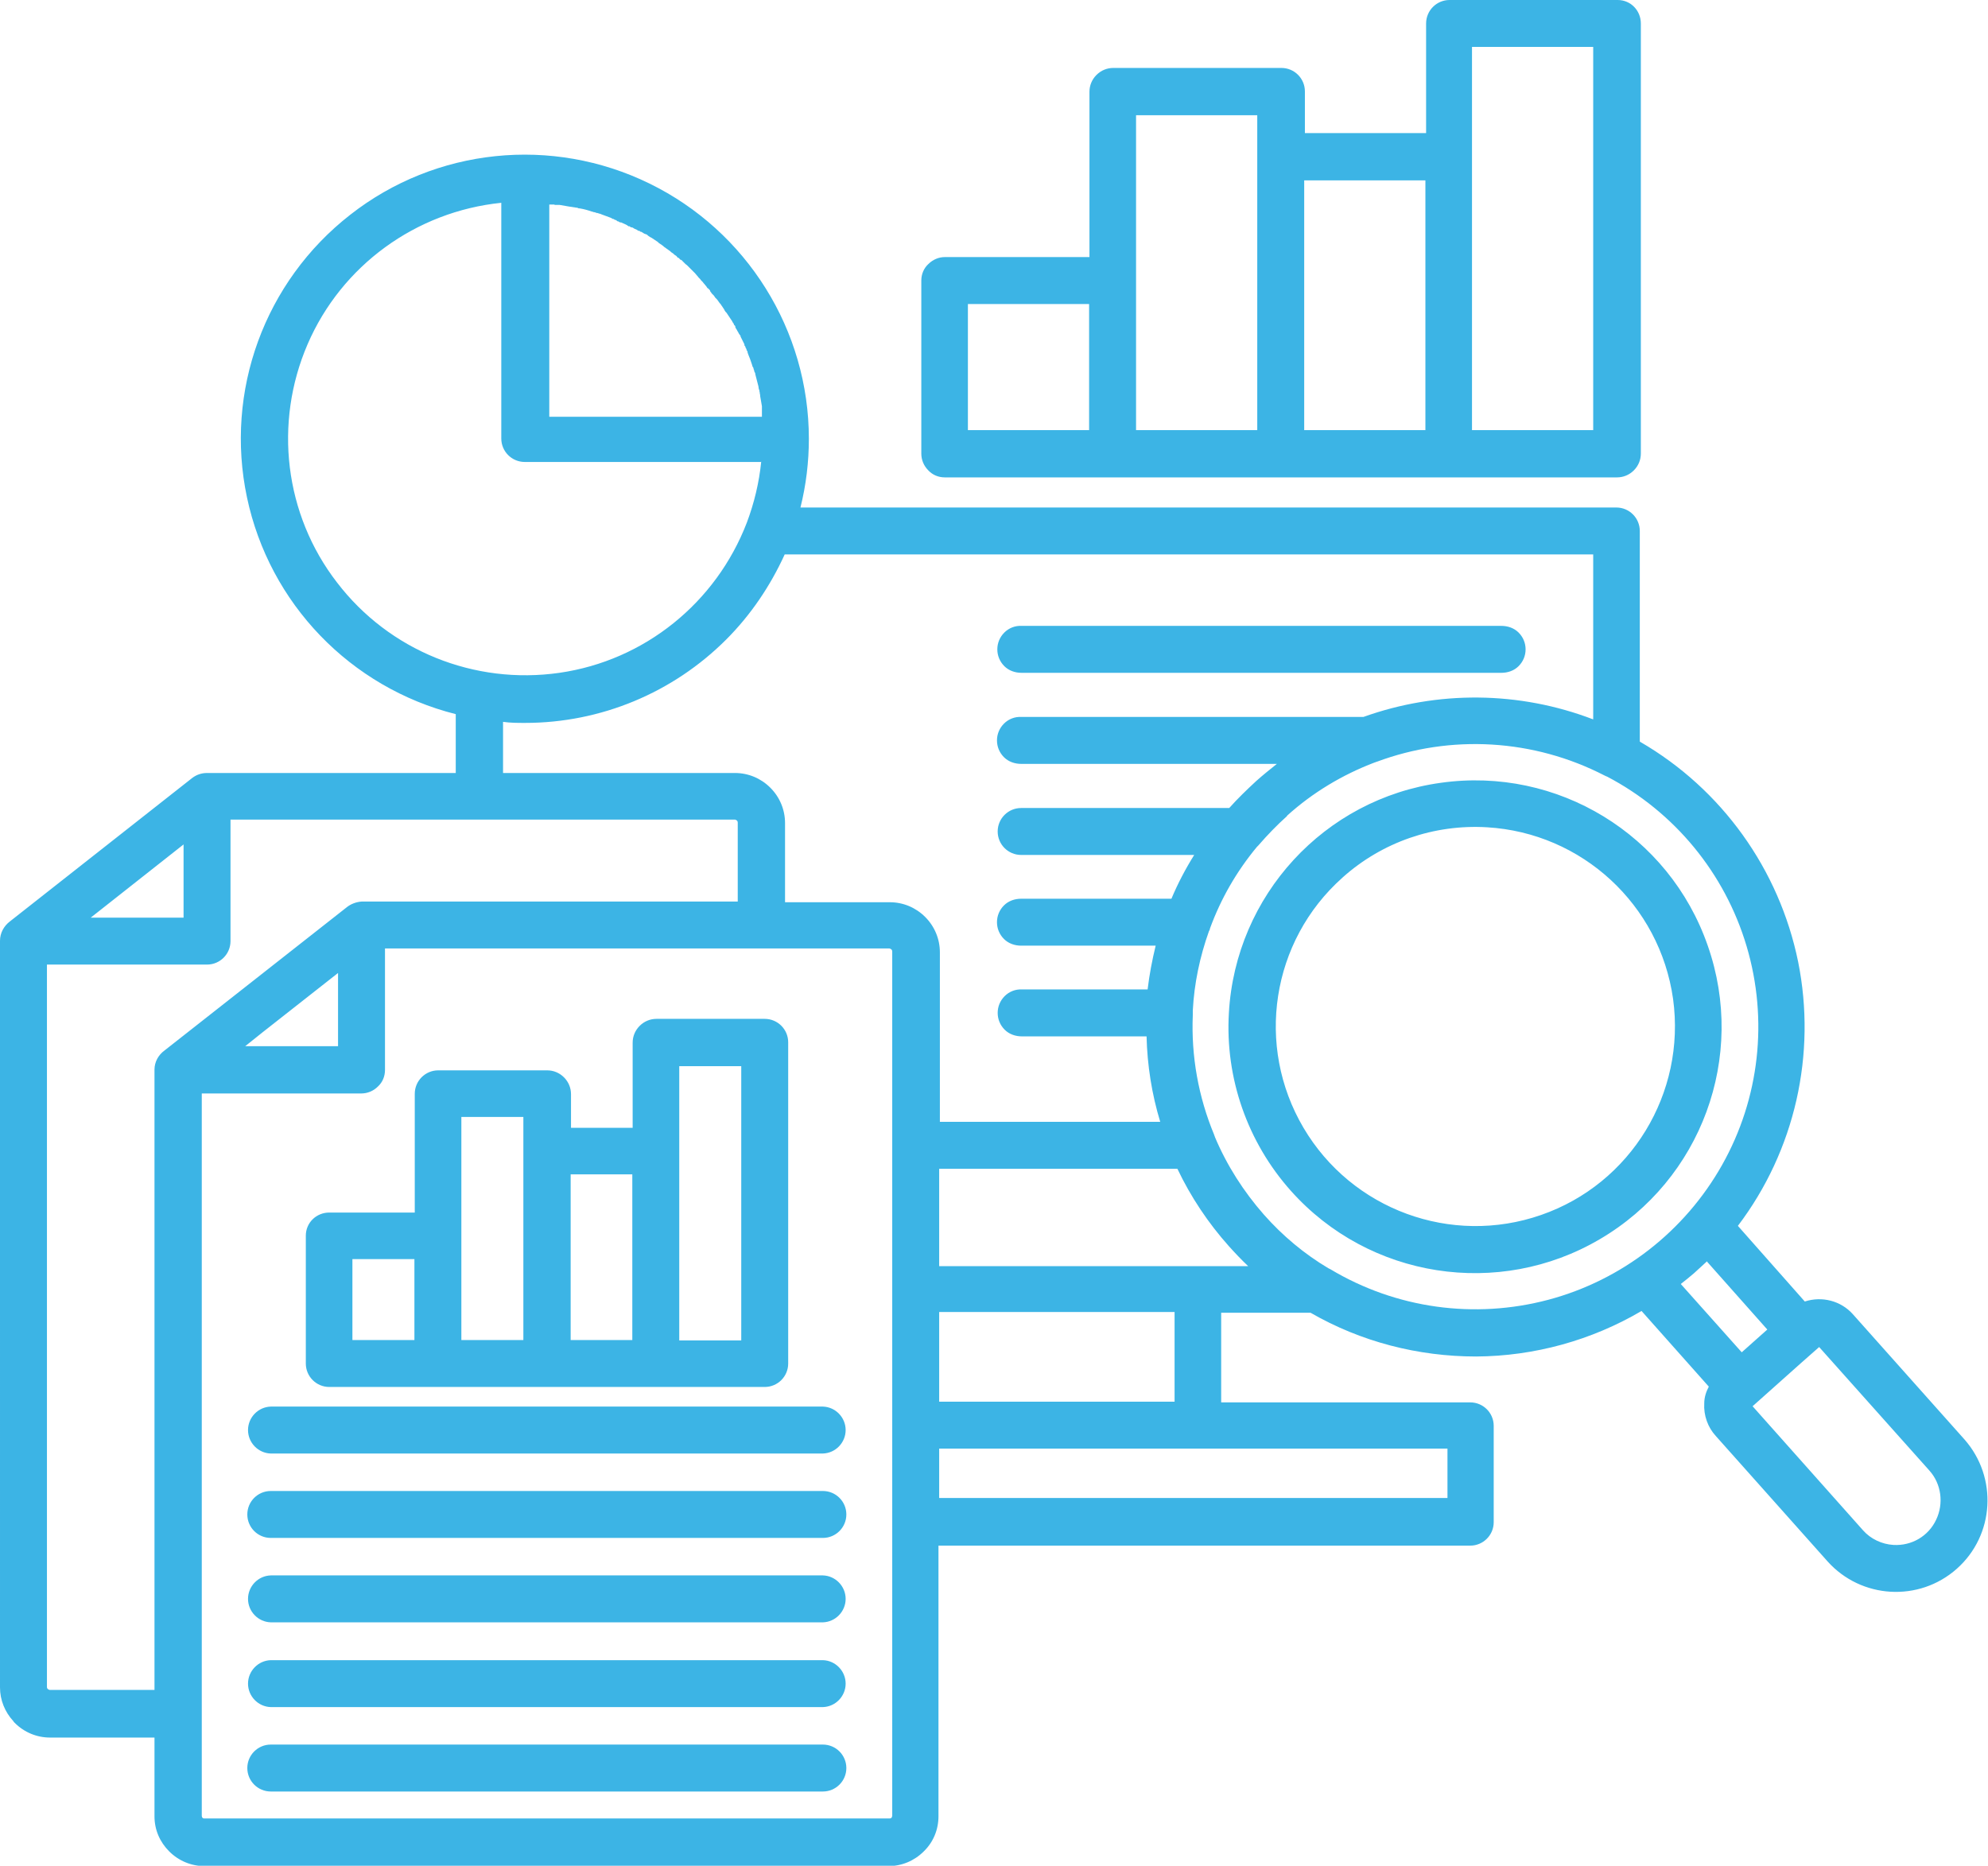 <svg xmlns="http://www.w3.org/2000/svg" id="Layer_2" viewBox="0 0 56.75 53.27"><defs><style>.cls-1{fill:#3cb4e5;}</style></defs><g id="titles"><path class="cls-1" d="M26.97,7.34h4.13V2.62c0-.18,.07-.35,.2-.48s.3-.2,.48-.2h4.8c.37,0,.67,.3,.67,.67v1.19h3.46V.67c0-.37,.3-.67,.67-.67h4.8c.37,0,.66,.3,.66,.67V12.95c0,.18-.07,.35-.2,.48s-.3,.2-.48,.2H26.97c-.18,0-.35-.07-.47-.2-.13-.13-.2-.3-.2-.48v-4.94c0-.18,.07-.35,.2-.47,.13-.13,.3-.2,.47-.2h0Zm11.35,17.72c-2.03,1.81-2.49,4.8-1.11,7.14,1.38,2.34,4.22,3.38,6.78,2.49,2.57-.89,4.14-3.48,3.77-6.17-.38-2.69-2.6-4.74-5.31-4.9-1.51-.09-2.99,.42-4.12,1.43h0Zm-3.24,3.86h0c.19-3.35,2.72-6.11,6.05-6.57,3.33-.47,6.52,1.48,7.62,4.65,1.11,3.17-.18,6.68-3.08,8.38-2.89,1.7-6.59,1.12-8.82-1.38-1.24-1.39-1.88-3.22-1.77-5.08h0Zm1.66-5.62c-.29,.26-.56,.54-.82,.84-.01,.01-.03,.03-.04,.04-.58,.7-1.03,1.48-1.34,2.33,0,.03-.02,.06-.03,.08-.26,.73-.42,1.49-.46,2.26v.06s0,.05,0,.07c-.05,1.17,.16,2.34,.61,3.42,0,.02,.02,.04,.02,.06,.34,.81,.82,1.56,1.4,2.22,.53,.6,1.15,1.12,1.84,1.53,.02,.01,.04,.02,.06,.03,1.87,1.12,4.11,1.43,6.22,.87,2.1-.56,3.89-1.95,4.96-3.85,1.07-1.9,1.32-4.15,.7-6.24-.62-2.09-2.06-3.84-3.99-4.85-.02,0-.04-.02-.07-.03h0c-2.02-1.04-4.38-1.18-6.5-.39-.02,0-.04,.02-.06,.02-.92,.35-1.77,.86-2.5,1.52h0Zm-3.98,4.95c.05-.42,.13-.84,.23-1.25h-3.84c-.18,0-.36-.06-.49-.19s-.2-.3-.2-.48,.07-.35,.2-.48,.31-.19,.49-.19h4.29c.18-.43,.4-.85,.65-1.25h-4.94c-.37,0-.67-.3-.67-.67s.3-.67,.67-.67h5.94c.24-.27,.5-.52,.77-.77,.19-.17,.39-.33,.59-.49h-7.3c-.18,0-.36-.06-.49-.19s-.2-.3-.2-.48,.07-.35,.2-.48,.31-.2,.49-.19h9.77c2.12-.76,4.45-.74,6.56,.07v-4.71H22.4c-.41,.9-.97,1.73-1.67,2.43-1.52,1.52-3.58,2.38-5.74,2.38-.21,0-.42,0-.63-.03v1.46h6.62c.38,0,.74,.15,1.01,.42h0c.27,.27,.42,.63,.42,1.01v2.26h2.99c.38,0,.74,.15,1.01,.42h0c.27,.27,.42,.63,.42,1.01v4.84h6.29c-.24-.79-.37-1.61-.39-2.44h-3.56c-.18,0-.36-.06-.49-.19-.13-.13-.2-.3-.2-.48s.07-.35,.2-.48c.13-.13,.31-.2,.49-.19h3.61Zm14.06-7.07c2.33,1.35,3.97,3.64,4.51,6.28,.53,2.64-.09,5.39-1.72,7.54l1.91,2.16h0c.49-.16,1.03-.02,1.37,.36l3.19,3.58c.95,1.08,.86,2.73-.22,3.69-1.08,.96-2.73,.86-3.69-.21l-3.19-3.58c-.23-.25-.35-.59-.33-.93,0-.17,.05-.33,.13-.48l-1.92-2.16c-1.43,.84-3.06,1.29-4.72,1.3-1.66,0-3.29-.42-4.73-1.25h-2.55v2.56h7.11c.37,0,.67,.3,.67,.67v2.75c0,.37-.3,.67-.67,.67h-15.18v7.73h0c0,.38-.15,.74-.42,1h0c-.27,.27-.63,.42-1.01,.42H5.84c-.38,0-.74-.15-1.01-.42h0s0,0,0,0c-.27-.27-.42-.62-.42-1v-2.25H1.43c-.38,0-.74-.15-1.01-.42-.02-.02-.03-.03-.04-.05-.24-.26-.38-.6-.38-.96V26.86c0-.22,.11-.42,.28-.55l5.21-4.1h0c.12-.09,.26-.14,.42-.14h7.1v-1.68c-3.01-.76-5.32-3.16-5.96-6.19-.64-3.03,.5-6.16,2.95-8.07,2.44-1.91,5.76-2.25,8.54-.89,2.78,1.36,4.55,4.19,4.55,7.29,0,.66-.08,1.32-.24,1.96h23.29c.37,0,.67,.3,.67,.67v6.01Zm1.9,14.84c-.12,.11-.24,.22-.36,.33-.13,.11-.25,.21-.38,.31l1.74,1.95h0l.73-.65-1.74-1.96Zm-13.09,.13c-.19-.18-.37-.37-.55-.57-.59-.66-1.09-1.41-1.47-2.21h-6.8v2.78h8.82Zm18.42,7.96c.52,.03,1-.25,1.22-.72,.22-.46,.15-1.02-.19-1.4l-3.15-3.53-.51,.45-1.39,1.24,3.15,3.54c.22,.25,.54,.4,.87,.42h0ZM29.16,19.21c-.18,0-.36-.06-.49-.19-.13-.13-.2-.3-.2-.48s.07-.35,.2-.48c.13-.13,.31-.2,.49-.19h13.7c.18,0,.36,.06,.49,.19,.13,.13,.2,.3,.2,.48s-.07,.35-.2,.48c-.13,.13-.31,.19-.49,.19h-13.7Zm-8,11.23h-1.77v7.83h1.77v-7.83Zm-2.44-1.35h3.11c.37,0,.67,.3,.67,.67v9.17h0c0,.37-.3,.67-.67,.67H9.4c-.37,0-.67-.3-.67-.67v-3.65c0-.37,.3-.66,.67-.66h2.44v-3.39c0-.37,.3-.67,.67-.67h3.11c.18,0,.35,.07,.48,.2,.13,.13,.2,.3,.2,.48v.96h1.76v-2.43c0-.18,.07-.35,.2-.48,.13-.13,.3-.2,.48-.2h0Zm-.67,4.44h-1.76v4.73h1.76v-4.73Zm-3.11-1.64h-1.77v6.37h1.77v-6.37Zm-3.11,4.06h-1.77v2.31h1.77v-2.31Zm11.66,4.21h0c.36,.01,.65,.31,.65,.67s-.29,.66-.65,.67H7.73c-.36-.01-.65-.31-.65-.67s.29-.66,.65-.67h15.77Zm0,2.41h0c.37,0,.67,.3,.67,.67s-.3,.67-.67,.67H7.73c-.37,0-.67-.3-.67-.67s.3-.67,.67-.67h15.77Zm0,2.41h0c.36,.01,.65,.31,.65,.67s-.29,.66-.65,.67H7.73c-.36-.01-.65-.31-.65-.67s.29-.66,.65-.67h15.77Zm0,2.42h0c.36,.01,.65,.31,.65,.67s-.29,.66-.65,.67H7.73c-.36-.01-.65-.31-.65-.67s.29-.66,.65-.67h15.77Zm0,2.41h0c.37,0,.67,.3,.67,.67s-.3,.67-.67,.67H7.73c-.37,0-.67-.3-.67-.67s.3-.67,.67-.67h15.77ZM2.59,26.2h2.65v-2.09l-2.65,2.09Zm3.99-2.8v3.47c0,.37-.3,.67-.67,.67H1.34v20.63s0,.03,.02,.05h0s.04,.03,.06,.03h2.99V30.54c0-.22,.11-.42,.29-.55l5.19-4.08h0c.12-.1,.28-.16,.44-.17h10.73v-2.25s0-.04-.02-.06h0s-.04-.03-.06-.03H6.58Zm.42,6.47h2.65v-2.09l-2.15,1.69-.5,.4Zm3.99-2.79v3.47c0,.18-.07,.35-.2,.47-.13,.13-.3,.2-.48,.2H5.76v20.62s0,.04,.02,.06c.02,.02,.04,.02,.06,.02H25.39s.04,0,.06-.02c.01-.02,.02-.04,.02-.06V27.17s0-.04-.02-.06h0s-.04-.03-.06-.03H11Zm15.82,10.38v2.56h6.72v-2.56h-6.72Zm0,3.9v1.41h14.51v-1.41h-14.51Zm-5.09-28.17h-6.74c-.37,0-.67-.3-.67-.67V5.79c-2.44,.25-4.56,1.79-5.53,4.04-.97,2.25-.66,4.86,.84,6.8,1.49,1.95,3.92,2.93,6.35,2.58,2.43-.35,4.47-2,5.35-4.29h0c.21-.56,.35-1.14,.41-1.74h0Zm-3.33-6.52s-.05-.03-.08-.05h-.02s-.04-.03-.04-.03h-.03s-.04-.03-.04-.03l-.07-.03-.03-.02-.04-.02h-.03s-.04-.03-.04-.03h-.03s-.04-.03-.04-.03h0c-.05-.03-.11-.05-.17-.08h-.03s-.05-.03-.05-.03h-.02s-.05-.04-.05-.04h-.02s-.05-.03-.05-.03h-.02s-.05-.03-.05-.03h0c-.09-.03-.18-.07-.27-.1h0s-.04-.02-.06-.02h0s-.06-.02-.06-.02h-.02s-.05-.02-.05-.02h-.02s-.06-.02-.06-.02h-.01c-.11-.04-.22-.07-.34-.09h-.01s-.04,0-.06-.02h-.01s0,0,0,0c-.02,0-.04,0-.06-.01h-.02s-.04-.01-.06-.01h0s-.05-.01-.07-.01h0s-.29-.05-.29-.05h-.07s0,0,0,0h-.07s0-.01,0-.01h-.07s-.01,0-.01,0c-.02,0-.04,0-.07,0v6.06h6.07s0-.05,0-.07h0s0-.05,0-.07h0s0-.08,0-.08h0s0-.05,0-.08c-.02-.1-.03-.2-.05-.29,0-.03,0-.05-.01-.07h0s0,0,0,0c0-.02,0-.04-.01-.06v-.02s-.01-.04-.02-.06h0s-.01-.07-.01-.07h0c-.03-.12-.06-.24-.09-.35v-.02s-.03-.06-.03-.06v-.02h0s-.01-.03-.02-.05v-.02s-.02-.03-.03-.05h0s-.01-.05-.02-.07c-.03-.09-.06-.18-.1-.27h0s-.02-.06-.02-.06v-.02s-.03-.05-.03-.05v-.02s-.03-.05-.03-.05v-.02s-.03-.04-.03-.04v-.03s-.11-.22-.11-.22v-.02s-.03-.04-.03-.04l-.02-.03-.02-.04-.02-.03-.02-.04-.02-.03-.02-.04v-.03s-.04-.04-.04-.04v-.02s-.04-.05-.05-.08l-.02-.03-.02-.03-.02-.03-.04-.06-.02-.03-.04-.06-.03-.03-.02-.03-.02-.04-.02-.03-.02-.03-.02-.03s-.03-.04-.04-.06l-.02-.02-.03-.04-.02-.03-.03-.04-.02-.02-.03-.03-.02-.03-.02-.03-.03-.03-.03-.03-.02-.03-.03-.04v-.02s-.04-.04-.06-.06h-.01s-.03-.04-.04-.06l-.02-.02-.03-.04-.02-.02-.03-.04-.05-.05-.02-.03-.05-.05-.03-.04-.02-.02s-.03-.04-.05-.06l-.05-.05-.02-.02-.06-.06-.03-.03-.02-.02-.03-.03-.02-.02-.04-.03-.02-.02-.04-.04-.02-.02-.04-.04h-.02s-.04-.04-.06-.06h-.02s-.04-.05-.04-.05l-.03-.02-.03-.02-.03-.03-.03-.02-.03-.02-.03-.03-.03-.02-.04-.03-.03-.02-.04-.03-.03-.02h0s-.04-.04-.06-.05l-.03-.02-.03-.02-.03-.02-.03-.03-.03-.02-.03-.02-.03-.02-.03-.02-.03-.02-.03-.02-.04-.02-.03-.02-.03-.02-.03-.03Zm23.63-2.19v7.8h3.46V1.34h-3.46v3.14Zm-4.79,.67v7.13h3.46V5.15h-3.46Zm-4.8,2.86v4.27h3.46V3.29h-3.46v4.72Zm-1.34,.67h-3.46v3.6h3.46v-3.6Z"></path></g></svg>